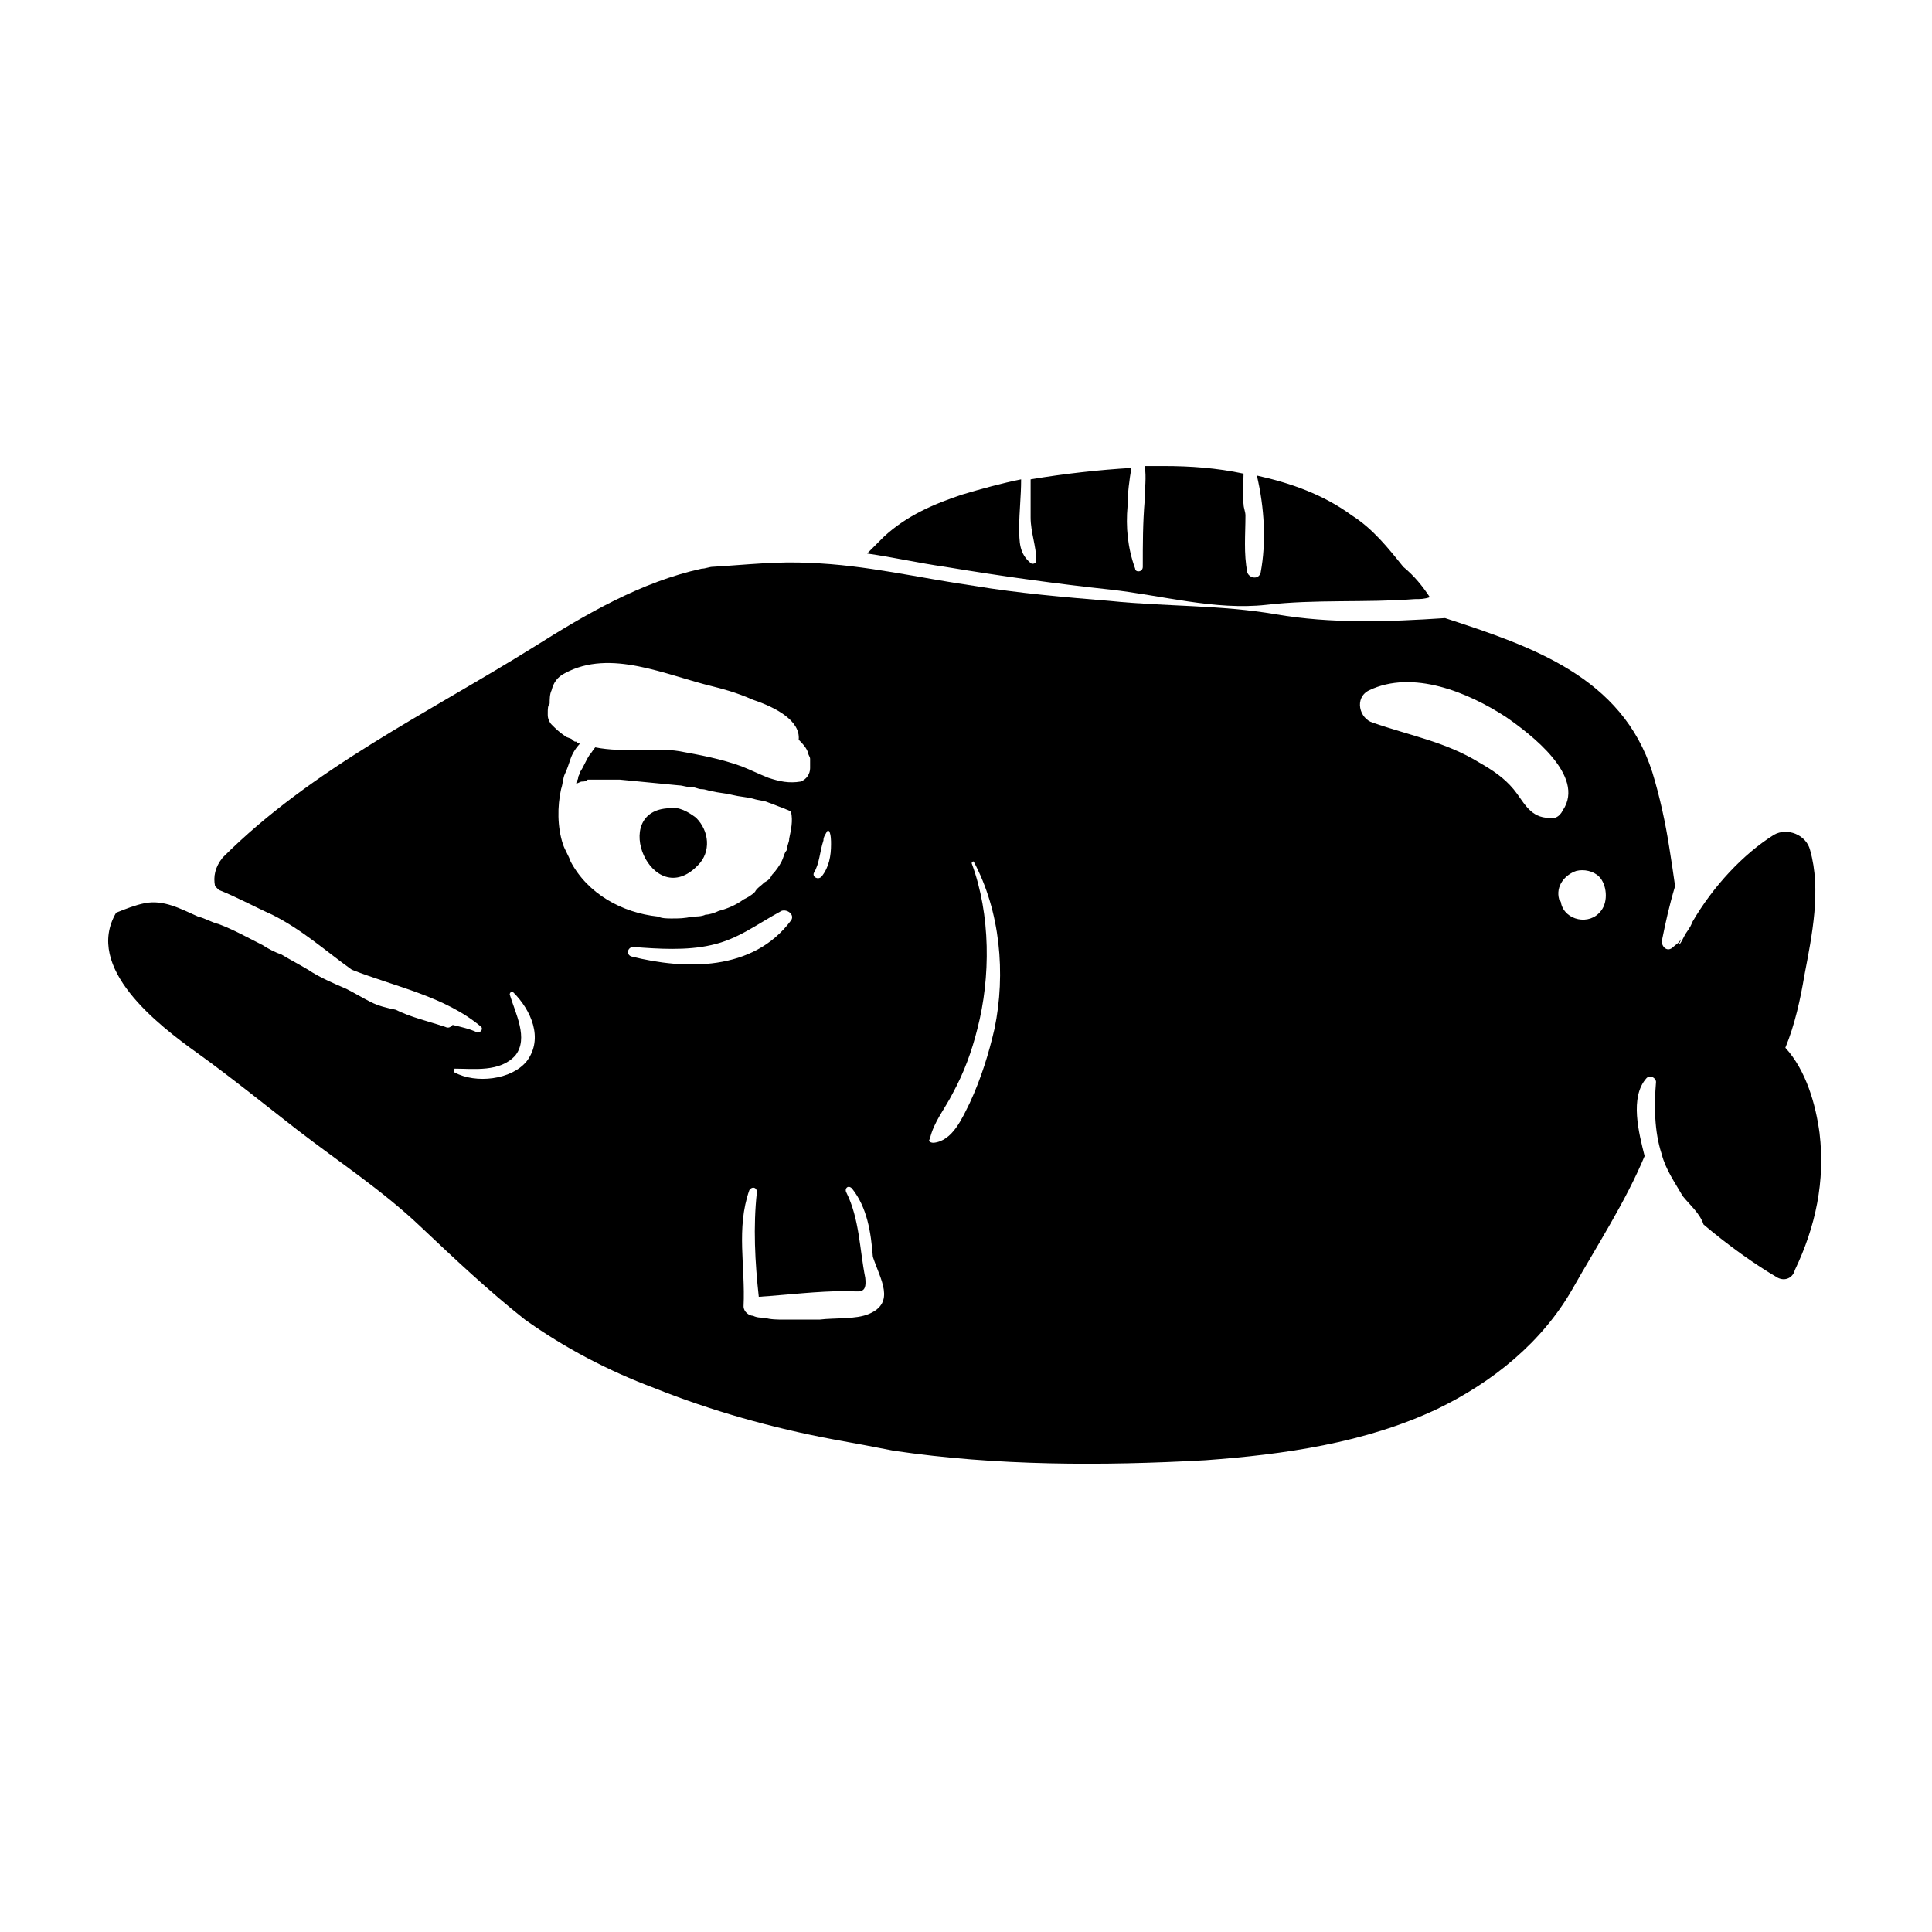 <?xml version="1.0" encoding="UTF-8"?>
<!-- Uploaded to: SVG Repo, www.svgrepo.com, Generator: SVG Repo Mixer Tools -->
<svg fill="#000000" width="800px" height="800px" version="1.1" viewBox="144 144 512 512" xmlns="http://www.w3.org/2000/svg">
 <g>
  <path d="m626.21 444.33c-1.008-7.559-3.527-16.625-9.07-22.672 2.519-6.047 4.031-13.098 5.039-19.145 2.016-10.578 4.535-22.672 1.512-33.25-1.008-4.031-6.047-6.047-9.574-4.031-8.062 5.039-16.121 13.602-21.664 23.176-0.504 1.512-1.512 2.519-2.016 3.527s-1.008 2.016-1.512 2.519c0-0.504 0.504-1.008 0.504-1.512-0.504 1.008-1.512 1.512-2.016 2.016-1.512 1.512-3.023 0-3.023-1.512 1.008-5.039 2.016-9.574 3.527-14.609-0.504-3.527-1.008-7.055-1.512-10.078-1.008-6.551-2.519-13.602-4.535-20.152-8.062-25.191-31.738-33.25-54.914-40.809-15.113 1.008-30.23 1.512-44.84-1.008-14.609-2.519-29.223-2.016-43.832-3.527-12.09-1.008-24.184-2.016-36.273-4.031-14.105-2.016-28.719-5.543-43.328-6.047-8.566-0.504-17.129 0.504-25.695 1.008-1.008 0-2.016 0.504-3.023 0.504-16.121 3.527-30.73 12.09-44.336 20.656-28.215 17.633-58.945 32.242-82.625 55.922-2.016 2.519-2.519 5.039-2.016 7.559l1.008 1.008c5.039 2.016 9.574 4.535 14.105 6.551 8.062 4.031 14.105 9.574 21.16 14.609 11.586 4.535 24.688 7.055 34.258 15.113 0.504 0.504 0 1.512-1.008 1.512-2.016-1.008-4.535-1.512-6.551-2.016-0.504 0.504-1.008 1.008-2.016 0.504-4.535-1.512-9.07-2.519-13.098-4.535-2.519-0.504-4.535-1.008-6.551-2.016-2.016-1.008-4.535-2.519-6.551-3.527-3.527-1.512-7.055-3.023-10.078-5.039-2.519-1.512-4.535-2.519-7.055-4.031-1.512-0.504-3.527-1.512-5.039-2.519-4.031-2.016-7.559-4.031-11.586-5.543-2.016-0.504-3.527-1.512-5.543-2.016-4.535-2.016-9.07-4.535-14.105-3.527-2.519 0.504-5.039 1.512-7.559 2.519-8.566 14.609 11.082 29.727 21.664 37.281 9.07 6.551 17.129 13.098 26.199 20.152 11.082 8.566 22.672 16.121 32.746 25.695 9.07 8.566 18.137 17.129 27.711 24.688 10.578 7.559 22.168 13.602 34.258 18.137 15.113 6.047 31.234 10.578 47.359 13.602 5.543 1.008 11.082 2.016 16.121 3.023 27.207 4.031 55.418 4.031 82.625 2.519 20.656-1.512 42.32-4.535 61.465-13.602 14.609-7.055 27.711-17.633 35.77-31.738 6.551-11.586 14.105-23.176 19.145-35.266-1.512-6.047-4.031-15.617 0.504-20.656 1.008-1.008 2.519 0 2.519 1.008-0.504 6.047-0.504 13.098 1.512 19.145 1.008 4.031 3.527 7.559 5.543 11.082 2.016 2.519 4.535 4.535 5.543 7.559 6.551 5.543 13.602 10.578 19.648 14.105 2.016 1.008 4.031 0 4.535-2.016 5.555-11.582 8.07-23.672 6.562-36.27zm-342.59-19.145c-4.031 5.039-13.602 6.047-19.145 3.023-0.504 0 0-1.008 0-1.008 5.039 0 12.09 1.008 16.121-3.527 3.527-4.535 0-11.082-1.512-16.121 0-0.504 0.504-1.008 1.008-0.504 4.535 4.535 8.062 12.094 3.527 18.137zm76.078-49.875c1.512-2.519 1.512-5.543 2.519-8.566 0-1.008 0.504-1.512 1.008-2.519h0.504c0.504 1.008 0.504 2.519 0.504 3.527 0 3.023-0.504 6.047-2.519 8.566-1.008 1.008-2.519 0-2.016-1.008zm-64.488-3.023c-0.504-1.512-1.512-3.023-2.016-4.535-1.512-4.535-1.512-10.078-0.504-14.609 0.504-1.512 0.504-3.023 1.008-4.031 0.504-1.008 1.008-2.519 1.512-4.031 0.504-1.512 1.512-3.023 2.519-4.031-0.504 0-0.504 0-1.008-0.504-0.504 0-0.504 0-1.008-0.504-0.504-0.504-1.512-0.504-2.016-1.008-1.512-1.008-2.519-2.016-3.527-3.023-0.504-0.504-1.008-1.512-1.008-2.519v-0.504c0-1.008 0-2.016 0.504-2.519 0-1.008 0-2.519 0.504-3.527 0.504-2.016 1.512-3.527 3.527-4.535 12.09-6.551 26.703 0.504 39.297 3.527 2.016 0.504 6.047 1.512 10.578 3.527 6.047 2.016 12.594 5.543 12.09 10.578 1.008 1.008 2.016 2.016 2.519 3.527 0 0.504 0.504 1.008 0.504 1.512v1.008 1.512c0 1.512-1.008 3.023-2.519 3.527-3.023 0.504-5.543 0-8.566-1.008-2.519-1.008-4.535-2.016-7.055-3.023-5.543-2.016-11.082-3.023-16.625-4.031-6.047-1.008-14.609 0.504-22.168-1.008-0.504 0.504-1.008 1.512-1.512 2.016-1.008 1.512-1.512 3.023-2.519 4.535 0 0.504-0.504 1.008-0.504 1.512 0 0.504-0.504 1.008-0.504 1.512 0.504 0 1.008-0.504 1.512-0.504s1.008 0 1.512-0.504h2.016 6.551c5.039 0.504 10.578 1.008 15.617 1.512 1.008 0 2.016 0.504 3.527 0.504 1.008 0 1.512 0.504 2.519 0.504 1.008 0 2.016 0.504 2.519 0.504 2.016 0.504 3.527 0.504 5.543 1.008s3.527 0.504 5.543 1.008c1.512 0.504 3.023 0.504 4.031 1.008 1.512 0.504 2.519 1.008 4.031 1.512 1.008 0.504 1.512 0.504 2.016 1.008 0.504 2.519 0 4.535-0.504 7.055 0 1.008-0.504 1.512-0.504 2.519 0 0.504-0.504 1.008-0.504 1.008-0.504 1.008-0.504 1.512-1.008 2.519-0.504 1.008-1.512 2.519-2.519 3.527-0.504 1.008-1.008 1.512-2.016 2.016-1.008 1.008-2.016 1.512-2.519 2.519-1.008 1.008-2.016 1.512-3.023 2.016-2.016 1.512-4.535 2.519-6.551 3.023-1.008 0.504-2.519 1.008-3.527 1.008-1.008 0.504-2.519 0.504-3.527 0.504-2.016 0.504-3.527 0.504-5.543 0.504-1.008 0-2.519 0-3.527-0.504-9.566-1.012-18.633-6.047-23.168-14.613zm16.121 25.191c-1.512-0.504-1.008-2.519 0.504-2.519 6.551 0.504 14.105 1.008 20.656-0.504 7.055-1.512 12.09-5.543 18.641-9.07 1.512-0.504 3.527 1.008 2.519 2.519-10.078 13.605-28.215 13.102-42.32 9.574zm62.977 94.715c-3.527 1.512-9.07 1.008-13.098 1.512h-4.535-5.039c-1.512 0-3.527 0-5.039-0.504-1.008 0-2.016 0-3.023-0.504-1.008 0-2.519-1.008-2.519-2.519 0.504-10.578-2.016-20.656 1.512-30.73 0.504-1.008 2.016-1.008 2.016 0.504-1.008 9.07-0.504 18.641 0.504 27.711 7.559-0.504 15.617-1.512 23.176-1.512 3.527 0 5.543 1.008 5.039-3.527-1.512-7.559-1.512-15.617-5.039-22.672-0.504-1.008 0.504-2.016 1.512-1.008 4.031 5.039 5.039 11.586 5.543 18.137 2.016 6.047 6.047 12.09-1.008 15.113zm33.25-75.57c-1.512 6.551-3.527 13.098-6.551 19.648-2.016 4.031-4.535 10.078-9.574 10.578-1.008 0-1.512-0.504-1.008-1.008 1.008-4.535 4.031-8.062 6.047-12.09 3.023-5.543 5.039-11.082 6.551-17.129 3.527-13.602 3.527-30.23-1.512-43.832 0-0.504 0.504-0.504 0.504-0.504 7.055 13.098 8.566 29.727 5.543 44.336zm146.11-55.922c-4.535-0.504-6.047-4.535-8.566-7.559-2.519-3.023-5.543-5.039-9.07-7.055-9.07-5.543-18.137-7.055-28.215-10.578-3.527-1.008-5.039-6.551-1.008-8.566 11.586-5.543 26.199 0.504 36.273 7.055 6.551 4.535 21.16 15.617 15.113 24.688-1 2.016-2.512 2.519-4.527 2.016zm14.609 24.684c-3.023 4.031-9.574 2.519-10.578-2.016 0-0.504-0.504-1.008-0.504-1.008-1.008-3.527 1.512-6.551 4.535-7.559 2.016-0.504 4.535 0 6.047 1.512 2.012 2.019 2.516 6.551 0.5 9.07z"/>
  <path d="m438.29 300.25c13.602 1.512 27.711 5.543 41.312 4.031 13.098-1.512 26.199-0.504 39.297-1.512 1.512 0 2.519 0 4.031-0.504-2.016-3.023-4.031-5.543-7.055-8.062-4.031-5.039-8.062-10.078-13.602-13.602-7.559-5.543-16.121-8.566-25.191-10.578 2.016 8.566 2.519 17.633 1.008 25.695-0.504 2.016-3.023 1.512-3.527 0-1.008-5.039-0.504-10.078-0.504-15.113 0-1.008-0.504-2.016-0.504-3.023-0.504-2.519 0-5.543 0-8.062-7.055-1.512-14.105-2.016-21.16-2.016h-5.039c0.504 3.023 0 6.047 0 9.07-0.504 6.047-0.504 11.586-0.504 17.633 0 1.512-2.016 1.512-2.016 0.504-2.016-5.543-2.519-11.082-2.016-16.625 0-3.527 0.504-7.055 1.008-10.078-8.566 0.504-17.633 1.512-26.703 3.023v10.078c0 4.031 1.512 7.559 1.512 11.586 0 0.504-1.008 1.008-1.512 0.504-3.023-2.519-3.023-5.543-3.023-9.574s0.504-8.062 0.504-12.594c-5.039 1.008-10.578 2.519-15.617 4.031-7.559 2.519-14.609 5.543-20.656 11.082l-4.535 4.535c7.055 1.008 13.602 2.519 20.656 3.527 15.117 2.516 29.727 4.531 43.836 6.043z"/>
  <path d="m328.96 373.3c3.527-3.527 3.023-9.07-0.504-12.594-2.016-1.512-4.535-3.023-7.055-2.519-16.121 0.504-4.531 27.707 7.559 15.113z"/>
 </g>
</svg>